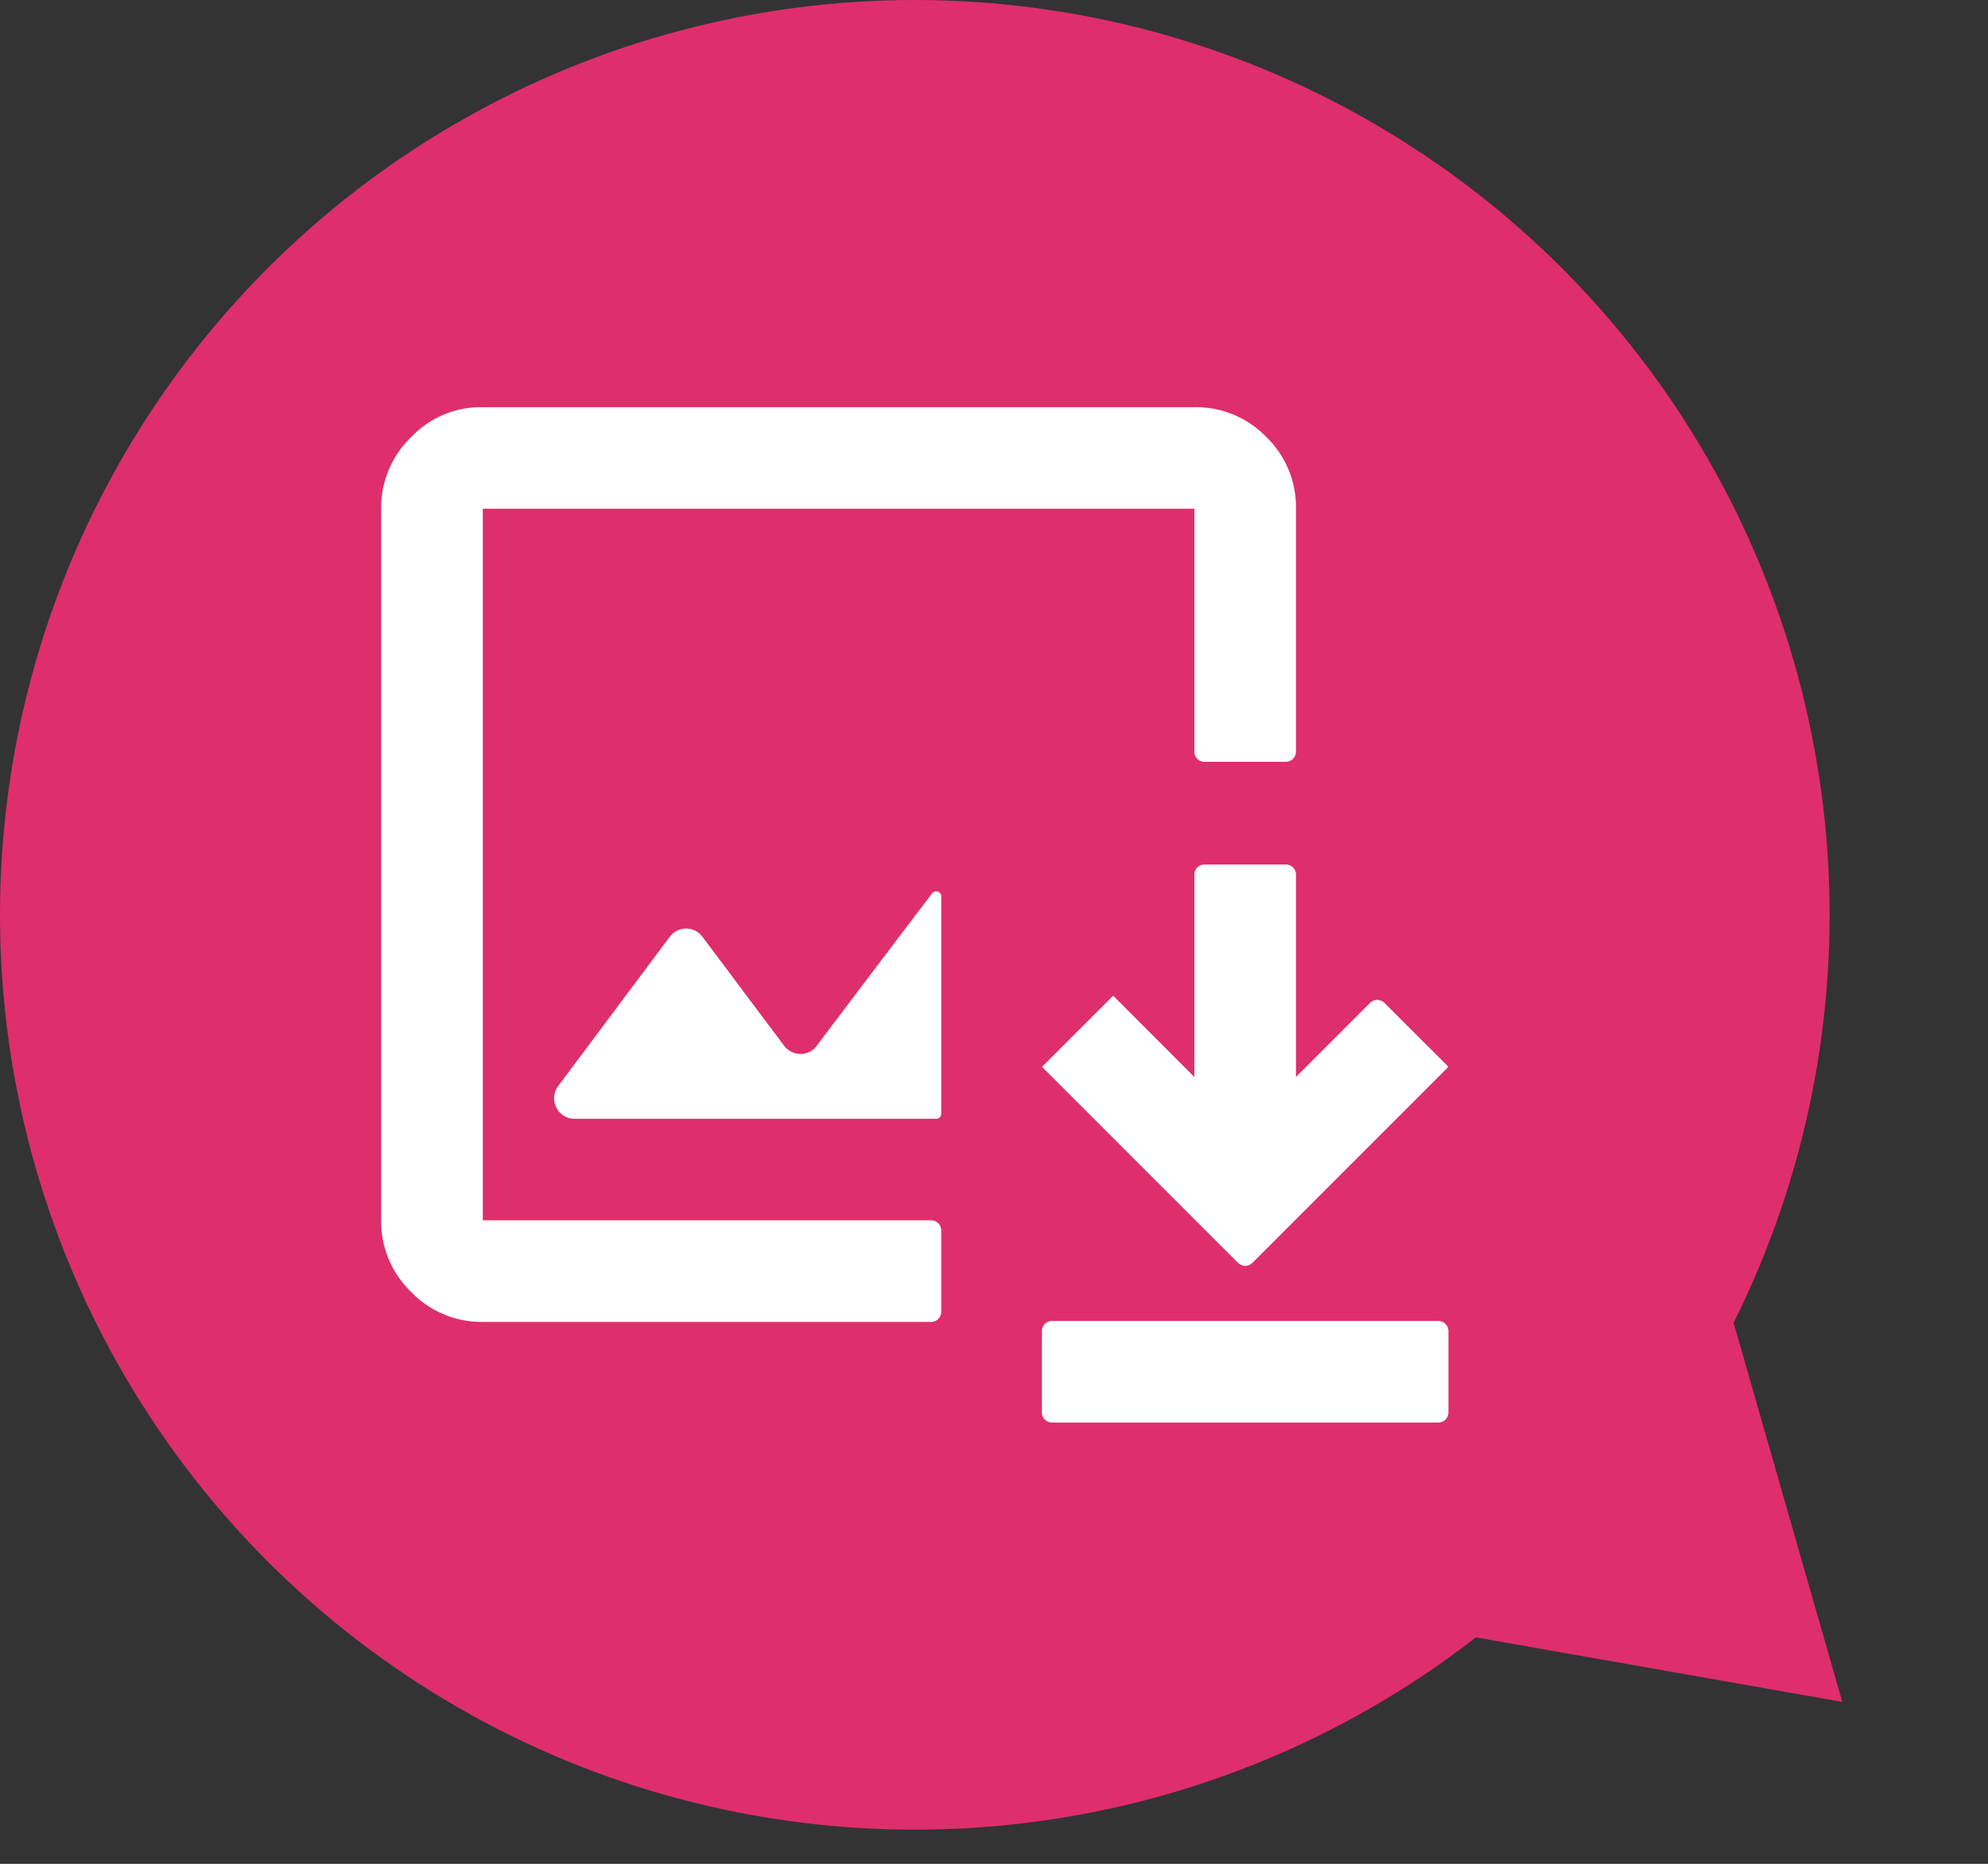 <svg xmlns="http://www.w3.org/2000/svg" xmlns:xlink="http://www.w3.org/1999/xlink" width="45.636" height="42.785" viewBox="0 0 45.636 42.785"><rect x="0" y="0" width="45.636" height="42.785" fill="#333333" stroke="none"/><defs><clipPath id="a"><rect width="28" height="28" fill="none"/></clipPath></defs><g transform="translate(1508 6030)"><circle cx="21" cy="21" r="21" transform="translate(-1508 -6030)" fill="#df2e6c"/><path d="M5,0l5,8H0Z" transform="matrix(-0.669, 0.743, -0.743, -0.669, -1462.364, -5994.647)" fill="#df2e6c"/><g transform="translate(-1501 -6023)"><path d="M12,12.014,12.007,12,12,11.99Z" transform="translate(1.999 1.998)" fill="#fff"/><g clip-path="url(#a)"><path d="M11.5,16.674a.471.471,0,0,1-.747,0L8.873,14.167a.466.466,0,0,0-.747,0L5.56,17.6a.47.47,0,0,0,.373.747H14.24a.117.117,0,0,0,.117-.117V13.245a.116.116,0,0,0-.208-.074c-.657.859-2.651,3.5-2.651,3.5M21.823,2.7a2.247,2.247,0,0,0-1.657-.688H3.833A2.2,2.2,0,0,0,2.188,2.7,2.247,2.247,0,0,0,1.5,4.343V20.677a2.247,2.247,0,0,0,.688,1.645,2.247,2.247,0,0,0,1.645.688h10.29a.233.233,0,0,0,.233-.233V20.91a.233.233,0,0,0-.233-.233H3.833V4.343H20.167V9.92a.234.234,0,0,0,.233.233h1.867A.233.233,0,0,0,22.5,9.92V4.343A2.237,2.237,0,0,0,21.823,2.7" transform="translate(0.25 0.335)" fill="#fff"/><path d="M23.822,15.642v.023l-4.489,4.489a.234.234,0,0,1-.33,0l-4.5-4.5.828-.828.805-.805L18,15.887V11.243a.233.233,0,0,1,.233-.233H20.1a.233.233,0,0,1,.233.233v4.643l1.7-1.7a.234.234,0,0,1,.33,0Z" transform="translate(2.417 1.835)" fill="#fff"/><path d="M23.833,20.223V22.09a.234.234,0,0,1-.233.233H14.733a.234.234,0,0,1-.233-.233V20.223a.234.234,0,0,1,.233-.233H23.6a.234.234,0,0,1,.233.233" transform="translate(2.417 3.332)" fill="#fff"/></g></g></g></svg>